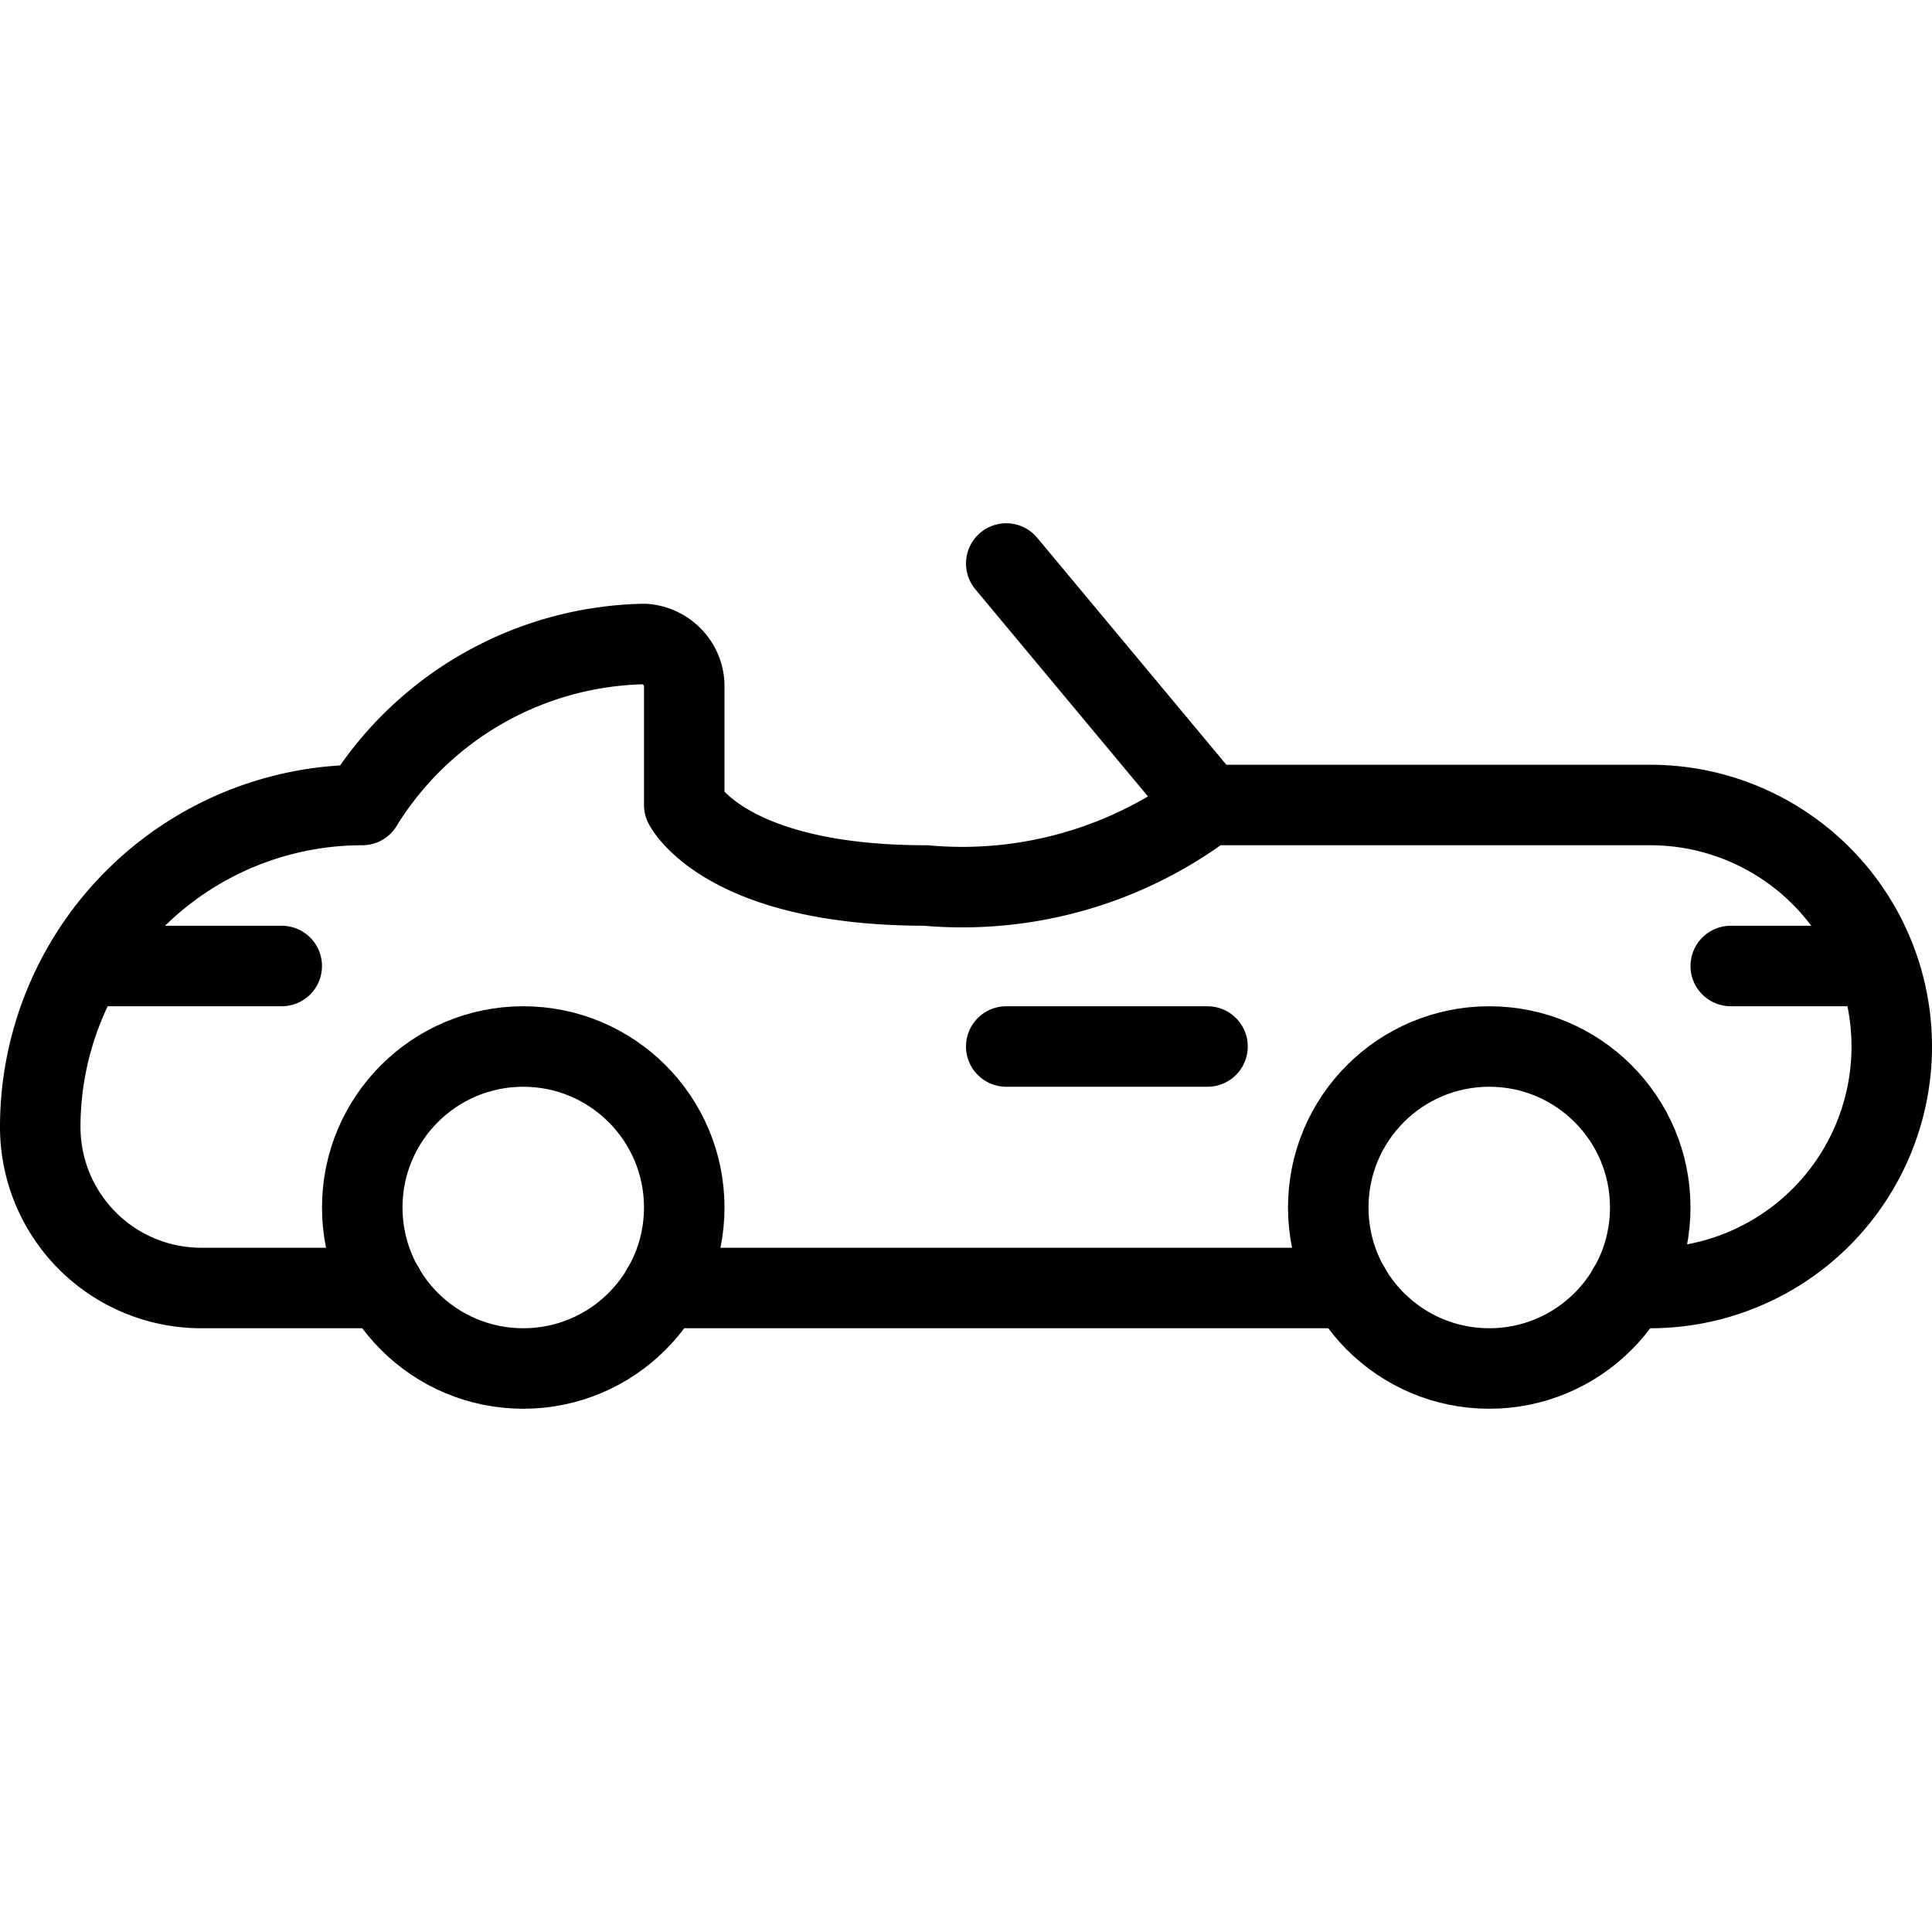 <svg xmlns="http://www.w3.org/2000/svg" viewBox="0 0 24 24">
  
<g transform="matrix(1,0,0,1,0,0)"><g>
    <line x1="8.23" y1="16" x2="16.77" y2="16" style="fill: none;stroke: #000000;stroke-linecap: round;stroke-linejoin: round"></line>
    <path d="M20.23,16h.27a3,3,0,0,0,0-6H15a5.06,5.06,0,0,1-3.5,1c-2.5,0-3-1-3-1V8.52a.52.52,0,0,0-.16-.37A.53.53,0,0,0,8,8,4.21,4.21,0,0,0,4.5,10a4,4,0,0,0-4,4,2,2,0,0,0,2,2H4.77" style="fill: none;stroke: #000000;stroke-linecap: round;stroke-linejoin: round"></path>
    <circle cx="18.5" cy="15" r="2" style="fill: none;stroke: #000000;stroke-linecap: round;stroke-linejoin: round"></circle>
    <circle cx="6.5" cy="15" r="2" style="fill: none;stroke: #000000;stroke-linecap: round;stroke-linejoin: round"></circle>
    <line x1="15" y1="10" x2="12.5" y2="7" style="fill: none;stroke: #000000;stroke-linecap: round;stroke-linejoin: round"></line>
    <line x1="23" y1="12" x2="21.5" y2="12" style="fill: none;stroke: #000000;stroke-linecap: round;stroke-linejoin: round"></line>
    <line x1="15" y1="13" x2="12.5" y2="13" style="fill: none;stroke: #000000;stroke-linecap: round;stroke-linejoin: round"></line>
    <line x1="1.04" y1="12" x2="3.5" y2="12" style="fill: none;stroke: #000000;stroke-linecap: round;stroke-linejoin: round"></line>
  </g></g></svg>